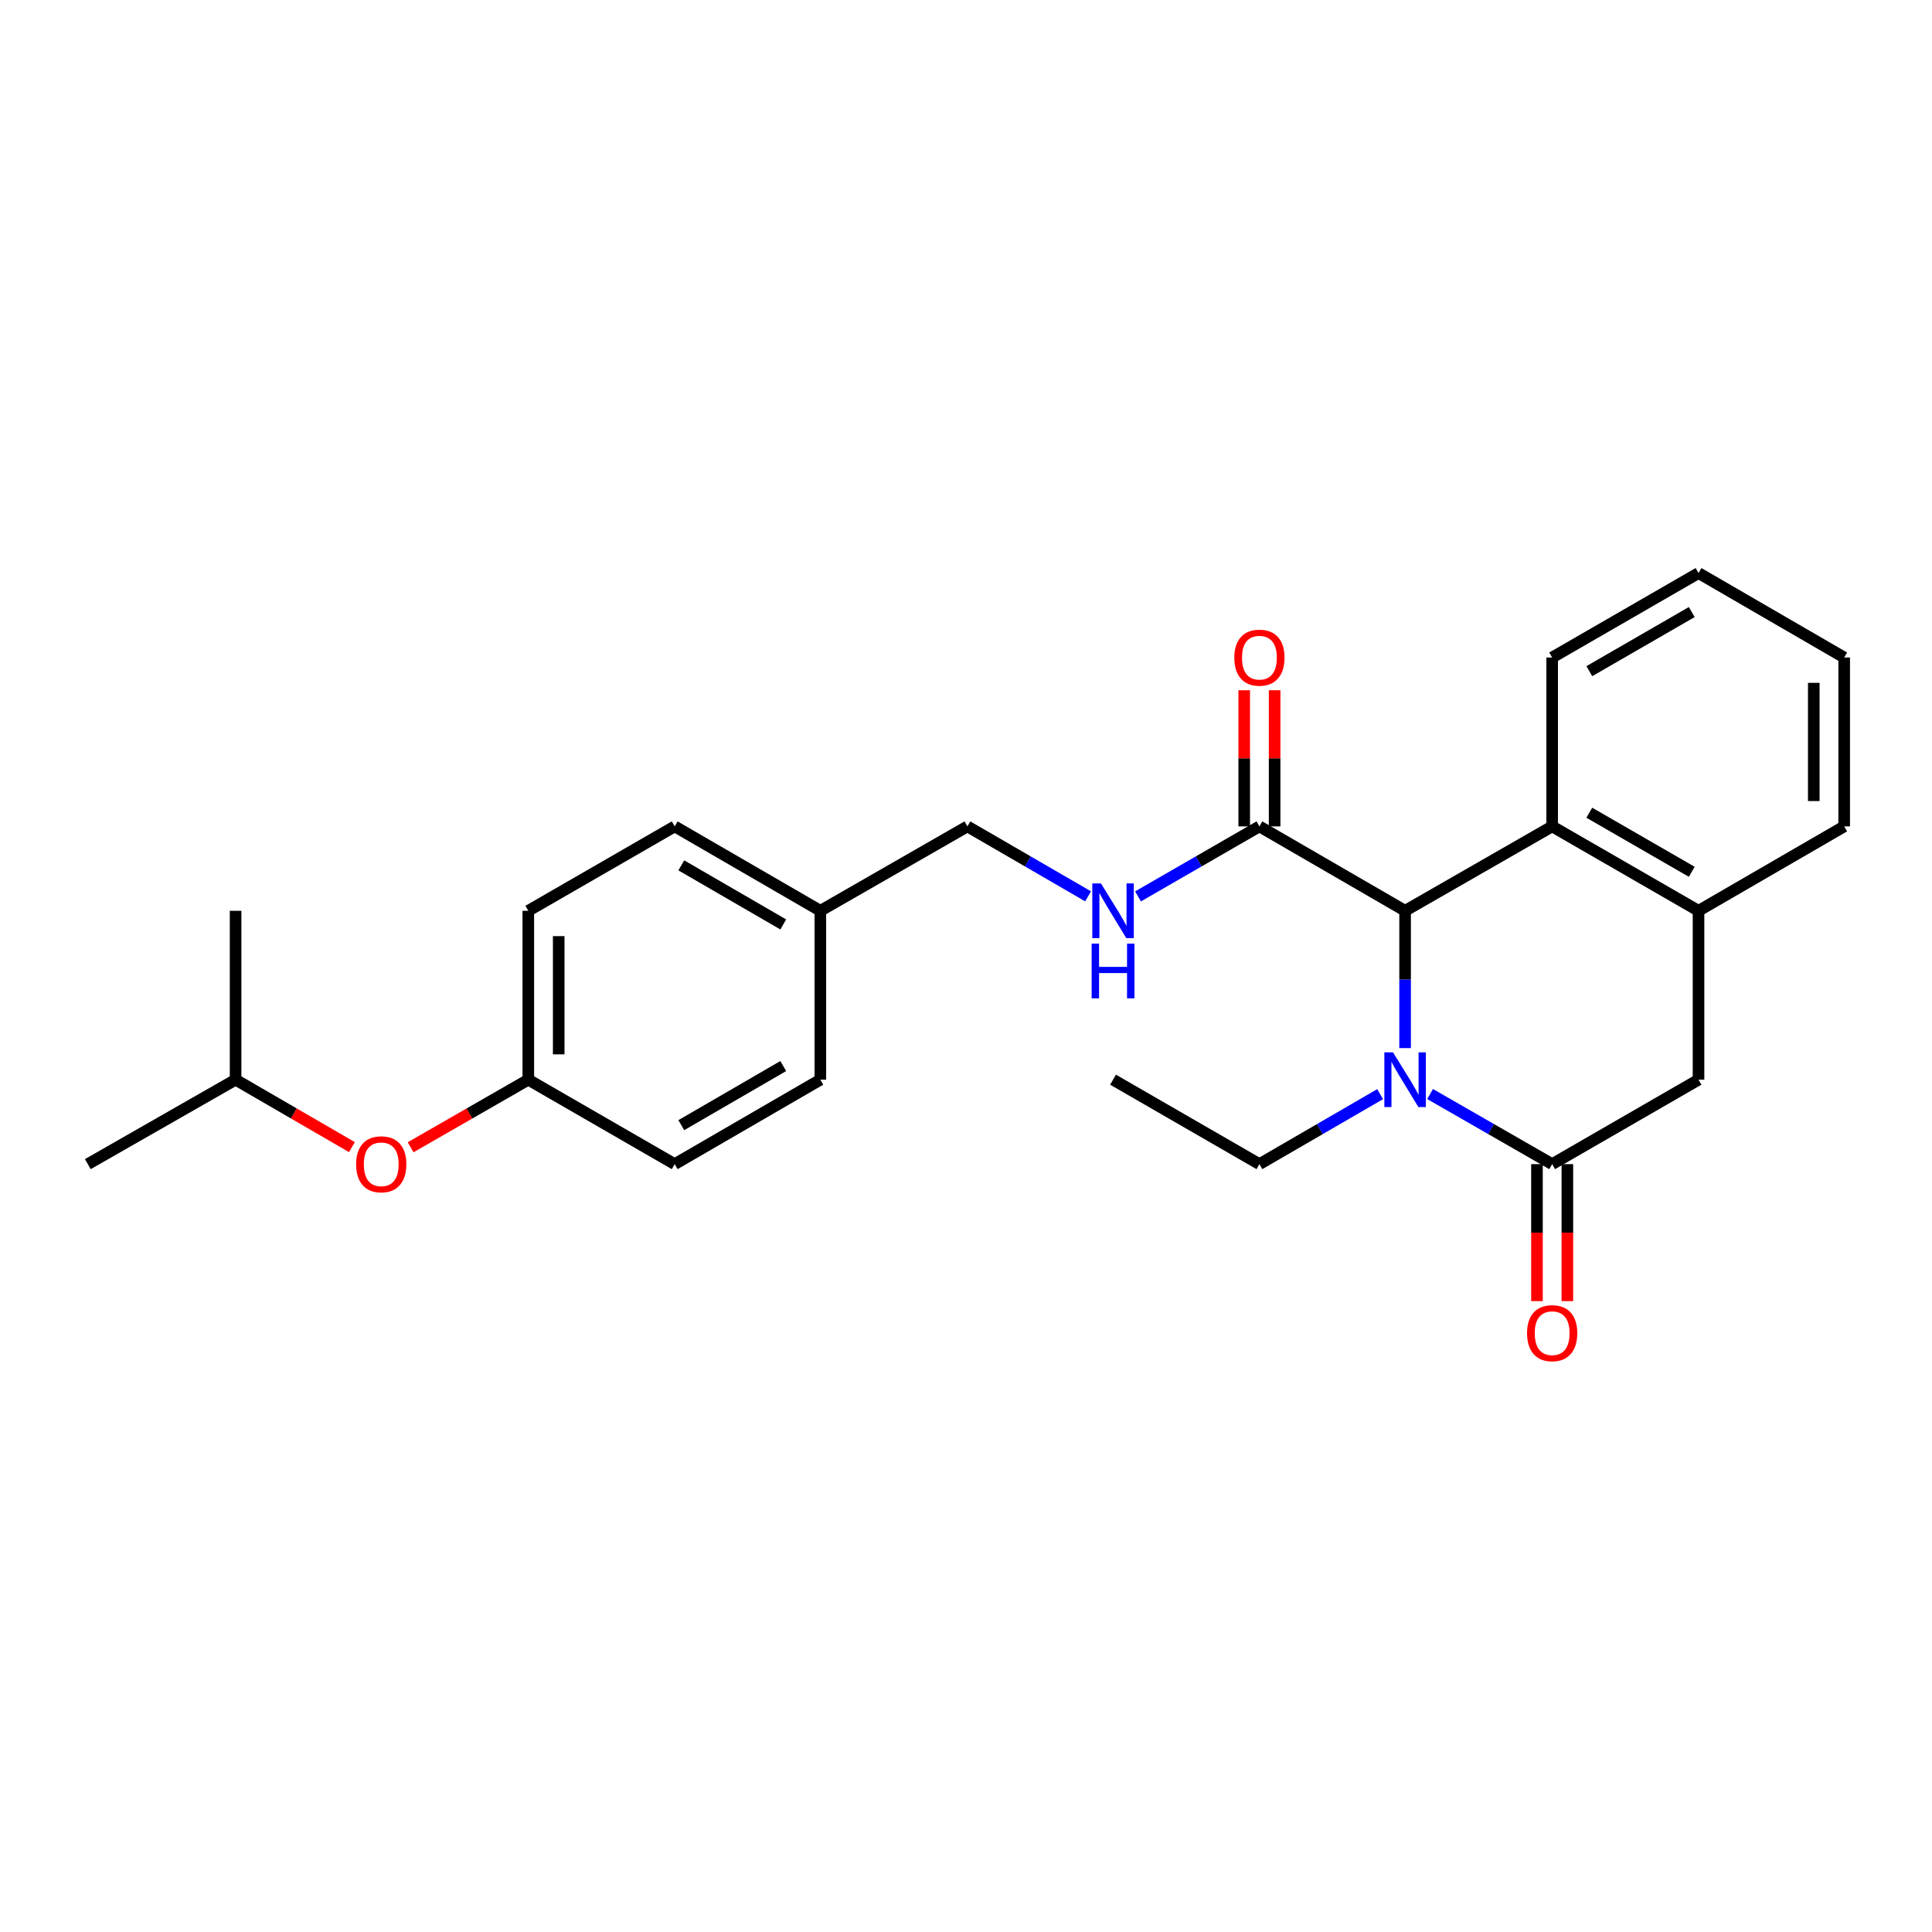 <?xml version='1.0' encoding='iso-8859-1'?>
<svg version='1.1' baseProfile='full'
              xmlns='http://www.w3.org/2000/svg'
                      xmlns:rdkit='http://www.rdkit.org/xml'
                      xmlns:xlink='http://www.w3.org/1999/xlink'
                  xml:space='preserve'
width='1000px' height='1000px' viewBox='0 0 1000 1000'>
<!-- END OF HEADER -->
<rect style='opacity:1.0;fill:#FFFFFF;stroke:none' width='1000' height='1000' x='0' y='0'> </rect>
<path class='bond-0' d='M 740.212,566.269 L 771.805,584.412' style='fill:none;fill-rule:evenodd;stroke:#0000FF;stroke-width:6px;stroke-linecap:butt;stroke-linejoin:miter;stroke-opacity:1' />
<path class='bond-0' d='M 771.805,584.412 L 803.397,602.554' style='fill:none;fill-rule:evenodd;stroke:#000000;stroke-width:6px;stroke-linecap:butt;stroke-linejoin:miter;stroke-opacity:1' />
<path class='bond-1' d='M 727.277,542.496 L 727.277,506.961' style='fill:none;fill-rule:evenodd;stroke:#0000FF;stroke-width:6px;stroke-linecap:butt;stroke-linejoin:miter;stroke-opacity:1' />
<path class='bond-1' d='M 727.277,506.961 L 727.277,471.426' style='fill:none;fill-rule:evenodd;stroke:#000000;stroke-width:6px;stroke-linecap:butt;stroke-linejoin:miter;stroke-opacity:1' />
<path class='bond-12' d='M 714.358,566.331 L 683.116,584.442' style='fill:none;fill-rule:evenodd;stroke:#0000FF;stroke-width:6px;stroke-linecap:butt;stroke-linejoin:miter;stroke-opacity:1' />
<path class='bond-12' d='M 683.116,584.442 L 651.874,602.554' style='fill:none;fill-rule:evenodd;stroke:#000000;stroke-width:6px;stroke-linecap:butt;stroke-linejoin:miter;stroke-opacity:1' />
<path class='bond-5' d='M 803.397,602.554 L 879.151,558.842' style='fill:none;fill-rule:evenodd;stroke:#000000;stroke-width:6px;stroke-linecap:butt;stroke-linejoin:miter;stroke-opacity:1' />
<path class='bond-7' d='M 795.529,602.554 L 795.529,638.009' style='fill:none;fill-rule:evenodd;stroke:#000000;stroke-width:6px;stroke-linecap:butt;stroke-linejoin:miter;stroke-opacity:1' />
<path class='bond-7' d='M 795.529,638.009 L 795.529,673.464' style='fill:none;fill-rule:evenodd;stroke:#FF0000;stroke-width:6px;stroke-linecap:butt;stroke-linejoin:miter;stroke-opacity:1' />
<path class='bond-7' d='M 811.266,602.554 L 811.266,638.009' style='fill:none;fill-rule:evenodd;stroke:#000000;stroke-width:6px;stroke-linecap:butt;stroke-linejoin:miter;stroke-opacity:1' />
<path class='bond-7' d='M 811.266,638.009 L 811.266,673.464' style='fill:none;fill-rule:evenodd;stroke:#FF0000;stroke-width:6px;stroke-linecap:butt;stroke-linejoin:miter;stroke-opacity:1' />
<path class='bond-2' d='M 727.277,471.426 L 803.397,427.74' style='fill:none;fill-rule:evenodd;stroke:#000000;stroke-width:6px;stroke-linecap:butt;stroke-linejoin:miter;stroke-opacity:1' />
<path class='bond-3' d='M 727.277,471.426 L 651.874,427.74' style='fill:none;fill-rule:evenodd;stroke:#000000;stroke-width:6px;stroke-linecap:butt;stroke-linejoin:miter;stroke-opacity:1' />
<path class='bond-4' d='M 803.397,427.74 L 879.151,471.426' style='fill:none;fill-rule:evenodd;stroke:#000000;stroke-width:6px;stroke-linecap:butt;stroke-linejoin:miter;stroke-opacity:1' />
<path class='bond-4' d='M 822.622,420.661 L 875.649,451.241' style='fill:none;fill-rule:evenodd;stroke:#000000;stroke-width:6px;stroke-linecap:butt;stroke-linejoin:miter;stroke-opacity:1' />
<path class='bond-18' d='M 803.397,427.74 L 803.397,340.325' style='fill:none;fill-rule:evenodd;stroke:#000000;stroke-width:6px;stroke-linecap:butt;stroke-linejoin:miter;stroke-opacity:1' />
<path class='bond-6' d='M 651.874,427.74 L 620.456,445.856' style='fill:none;fill-rule:evenodd;stroke:#000000;stroke-width:6px;stroke-linecap:butt;stroke-linejoin:miter;stroke-opacity:1' />
<path class='bond-6' d='M 620.456,445.856 L 589.038,463.972' style='fill:none;fill-rule:evenodd;stroke:#0000FF;stroke-width:6px;stroke-linecap:butt;stroke-linejoin:miter;stroke-opacity:1' />
<path class='bond-8' d='M 659.742,427.74 L 659.742,392.505' style='fill:none;fill-rule:evenodd;stroke:#000000;stroke-width:6px;stroke-linecap:butt;stroke-linejoin:miter;stroke-opacity:1' />
<path class='bond-8' d='M 659.742,392.505 L 659.742,357.27' style='fill:none;fill-rule:evenodd;stroke:#FF0000;stroke-width:6px;stroke-linecap:butt;stroke-linejoin:miter;stroke-opacity:1' />
<path class='bond-8' d='M 644.005,427.74 L 644.005,392.505' style='fill:none;fill-rule:evenodd;stroke:#000000;stroke-width:6px;stroke-linecap:butt;stroke-linejoin:miter;stroke-opacity:1' />
<path class='bond-8' d='M 644.005,392.505 L 644.005,357.27' style='fill:none;fill-rule:evenodd;stroke:#FF0000;stroke-width:6px;stroke-linecap:butt;stroke-linejoin:miter;stroke-opacity:1' />
<path class='bond-19' d='M 879.151,471.426 L 954.545,427.74' style='fill:none;fill-rule:evenodd;stroke:#000000;stroke-width:6px;stroke-linecap:butt;stroke-linejoin:miter;stroke-opacity:1' />
<path class='bond-26' d='M 879.151,471.426 L 879.151,558.842' style='fill:none;fill-rule:evenodd;stroke:#000000;stroke-width:6px;stroke-linecap:butt;stroke-linejoin:miter;stroke-opacity:1' />
<path class='bond-10' d='M 563.193,463.94 L 531.96,445.84' style='fill:none;fill-rule:evenodd;stroke:#0000FF;stroke-width:6px;stroke-linecap:butt;stroke-linejoin:miter;stroke-opacity:1' />
<path class='bond-10' d='M 531.96,445.84 L 500.726,427.74' style='fill:none;fill-rule:evenodd;stroke:#000000;stroke-width:6px;stroke-linecap:butt;stroke-linejoin:miter;stroke-opacity:1' />
<path class='bond-9' d='M 212.523,593.828 L 242.986,576.335' style='fill:none;fill-rule:evenodd;stroke:#FF0000;stroke-width:6px;stroke-linecap:butt;stroke-linejoin:miter;stroke-opacity:1' />
<path class='bond-9' d='M 242.986,576.335 L 273.449,558.842' style='fill:none;fill-rule:evenodd;stroke:#000000;stroke-width:6px;stroke-linecap:butt;stroke-linejoin:miter;stroke-opacity:1' />
<path class='bond-20' d='M 182.15,593.753 L 152.046,576.297' style='fill:none;fill-rule:evenodd;stroke:#FF0000;stroke-width:6px;stroke-linecap:butt;stroke-linejoin:miter;stroke-opacity:1' />
<path class='bond-20' d='M 152.046,576.297 L 121.942,558.842' style='fill:none;fill-rule:evenodd;stroke:#000000;stroke-width:6px;stroke-linecap:butt;stroke-linejoin:miter;stroke-opacity:1' />
<path class='bond-13' d='M 500.726,427.74 L 424.614,471.426' style='fill:none;fill-rule:evenodd;stroke:#000000;stroke-width:6px;stroke-linecap:butt;stroke-linejoin:miter;stroke-opacity:1' />
<path class='bond-11' d='M 273.449,558.842 L 273.449,471.426' style='fill:none;fill-rule:evenodd;stroke:#000000;stroke-width:6px;stroke-linecap:butt;stroke-linejoin:miter;stroke-opacity:1' />
<path class='bond-11' d='M 289.185,545.729 L 289.185,484.538' style='fill:none;fill-rule:evenodd;stroke:#000000;stroke-width:6px;stroke-linecap:butt;stroke-linejoin:miter;stroke-opacity:1' />
<path class='bond-28' d='M 273.449,558.842 L 349.219,602.554' style='fill:none;fill-rule:evenodd;stroke:#000000;stroke-width:6px;stroke-linecap:butt;stroke-linejoin:miter;stroke-opacity:1' />
<path class='bond-21' d='M 651.874,602.554 L 576.112,558.842' style='fill:none;fill-rule:evenodd;stroke:#000000;stroke-width:6px;stroke-linecap:butt;stroke-linejoin:miter;stroke-opacity:1' />
<path class='bond-16' d='M 424.614,471.426 L 424.614,558.842' style='fill:none;fill-rule:evenodd;stroke:#000000;stroke-width:6px;stroke-linecap:butt;stroke-linejoin:miter;stroke-opacity:1' />
<path class='bond-17' d='M 424.614,471.426 L 349.219,427.74' style='fill:none;fill-rule:evenodd;stroke:#000000;stroke-width:6px;stroke-linecap:butt;stroke-linejoin:miter;stroke-opacity:1' />
<path class='bond-17' d='M 405.415,478.489 L 352.639,447.909' style='fill:none;fill-rule:evenodd;stroke:#000000;stroke-width:6px;stroke-linecap:butt;stroke-linejoin:miter;stroke-opacity:1' />
<path class='bond-14' d='M 349.219,602.554 L 424.614,558.842' style='fill:none;fill-rule:evenodd;stroke:#000000;stroke-width:6px;stroke-linecap:butt;stroke-linejoin:miter;stroke-opacity:1' />
<path class='bond-14' d='M 352.635,582.383 L 405.412,551.785' style='fill:none;fill-rule:evenodd;stroke:#000000;stroke-width:6px;stroke-linecap:butt;stroke-linejoin:miter;stroke-opacity:1' />
<path class='bond-15' d='M 273.449,471.426 L 349.219,427.74' style='fill:none;fill-rule:evenodd;stroke:#000000;stroke-width:6px;stroke-linecap:butt;stroke-linejoin:miter;stroke-opacity:1' />
<path class='bond-24' d='M 803.397,340.325 L 879.151,296.612' style='fill:none;fill-rule:evenodd;stroke:#000000;stroke-width:6px;stroke-linecap:butt;stroke-linejoin:miter;stroke-opacity:1' />
<path class='bond-24' d='M 822.625,347.398 L 875.653,316.799' style='fill:none;fill-rule:evenodd;stroke:#000000;stroke-width:6px;stroke-linecap:butt;stroke-linejoin:miter;stroke-opacity:1' />
<path class='bond-27' d='M 954.545,427.74 L 954.545,340.325' style='fill:none;fill-rule:evenodd;stroke:#000000;stroke-width:6px;stroke-linecap:butt;stroke-linejoin:miter;stroke-opacity:1' />
<path class='bond-27' d='M 938.809,414.628 L 938.809,353.437' style='fill:none;fill-rule:evenodd;stroke:#000000;stroke-width:6px;stroke-linecap:butt;stroke-linejoin:miter;stroke-opacity:1' />
<path class='bond-22' d='M 121.942,558.842 L 121.942,471.426' style='fill:none;fill-rule:evenodd;stroke:#000000;stroke-width:6px;stroke-linecap:butt;stroke-linejoin:miter;stroke-opacity:1' />
<path class='bond-23' d='M 121.942,558.842 L 45.455,602.554' style='fill:none;fill-rule:evenodd;stroke:#000000;stroke-width:6px;stroke-linecap:butt;stroke-linejoin:miter;stroke-opacity:1' />
<path class='bond-25' d='M 879.151,296.612 L 954.545,340.325' style='fill:none;fill-rule:evenodd;stroke:#000000;stroke-width:6px;stroke-linecap:butt;stroke-linejoin:miter;stroke-opacity:1' />
<path  class='atom-0' d='M 721.017 544.682
L 730.297 559.682
Q 731.217 561.162, 732.697 563.842
Q 734.177 566.522, 734.257 566.682
L 734.257 544.682
L 738.017 544.682
L 738.017 573.002
L 734.137 573.002
L 724.177 556.602
Q 723.017 554.682, 721.777 552.482
Q 720.577 550.282, 720.217 549.602
L 720.217 573.002
L 716.537 573.002
L 716.537 544.682
L 721.017 544.682
' fill='#0000FF'/>
<path  class='atom-7' d='M 569.852 457.266
L 579.132 472.266
Q 580.052 473.746, 581.532 476.426
Q 583.012 479.106, 583.092 479.266
L 583.092 457.266
L 586.852 457.266
L 586.852 485.586
L 582.972 485.586
L 573.012 469.186
Q 571.852 467.266, 570.612 465.066
Q 569.412 462.866, 569.052 462.186
L 569.052 485.586
L 565.372 485.586
L 565.372 457.266
L 569.852 457.266
' fill='#0000FF'/>
<path  class='atom-7' d='M 565.032 488.418
L 568.872 488.418
L 568.872 500.458
L 583.352 500.458
L 583.352 488.418
L 587.192 488.418
L 587.192 516.738
L 583.352 516.738
L 583.352 503.658
L 568.872 503.658
L 568.872 516.738
L 565.032 516.738
L 565.032 488.418
' fill='#0000FF'/>
<path  class='atom-8' d='M 790.397 690.049
Q 790.397 683.249, 793.757 679.449
Q 797.117 675.649, 803.397 675.649
Q 809.677 675.649, 813.037 679.449
Q 816.397 683.249, 816.397 690.049
Q 816.397 696.929, 812.997 700.849
Q 809.597 704.729, 803.397 704.729
Q 797.157 704.729, 793.757 700.849
Q 790.397 696.969, 790.397 690.049
M 803.397 701.529
Q 807.717 701.529, 810.037 698.649
Q 812.397 695.729, 812.397 690.049
Q 812.397 684.489, 810.037 681.689
Q 807.717 678.849, 803.397 678.849
Q 799.077 678.849, 796.717 681.649
Q 794.397 684.449, 794.397 690.049
Q 794.397 695.769, 796.717 698.649
Q 799.077 701.529, 803.397 701.529
' fill='#FF0000'/>
<path  class='atom-9' d='M 638.874 340.405
Q 638.874 333.605, 642.234 329.805
Q 645.594 326.005, 651.874 326.005
Q 658.154 326.005, 661.514 329.805
Q 664.874 333.605, 664.874 340.405
Q 664.874 347.285, 661.474 351.205
Q 658.074 355.085, 651.874 355.085
Q 645.634 355.085, 642.234 351.205
Q 638.874 347.325, 638.874 340.405
M 651.874 351.885
Q 656.194 351.885, 658.514 349.005
Q 660.874 346.085, 660.874 340.405
Q 660.874 334.845, 658.514 332.045
Q 656.194 329.205, 651.874 329.205
Q 647.554 329.205, 645.194 332.005
Q 642.874 334.805, 642.874 340.405
Q 642.874 346.125, 645.194 349.005
Q 647.554 351.885, 651.874 351.885
' fill='#FF0000'/>
<path  class='atom-10' d='M 184.328 602.634
Q 184.328 595.834, 187.688 592.034
Q 191.048 588.234, 197.328 588.234
Q 203.608 588.234, 206.968 592.034
Q 210.328 595.834, 210.328 602.634
Q 210.328 609.514, 206.928 613.434
Q 203.528 617.314, 197.328 617.314
Q 191.088 617.314, 187.688 613.434
Q 184.328 609.554, 184.328 602.634
M 197.328 614.114
Q 201.648 614.114, 203.968 611.234
Q 206.328 608.314, 206.328 602.634
Q 206.328 597.074, 203.968 594.274
Q 201.648 591.434, 197.328 591.434
Q 193.008 591.434, 190.648 594.234
Q 188.328 597.034, 188.328 602.634
Q 188.328 608.354, 190.648 611.234
Q 193.008 614.114, 197.328 614.114
' fill='#FF0000'/>
</svg>
